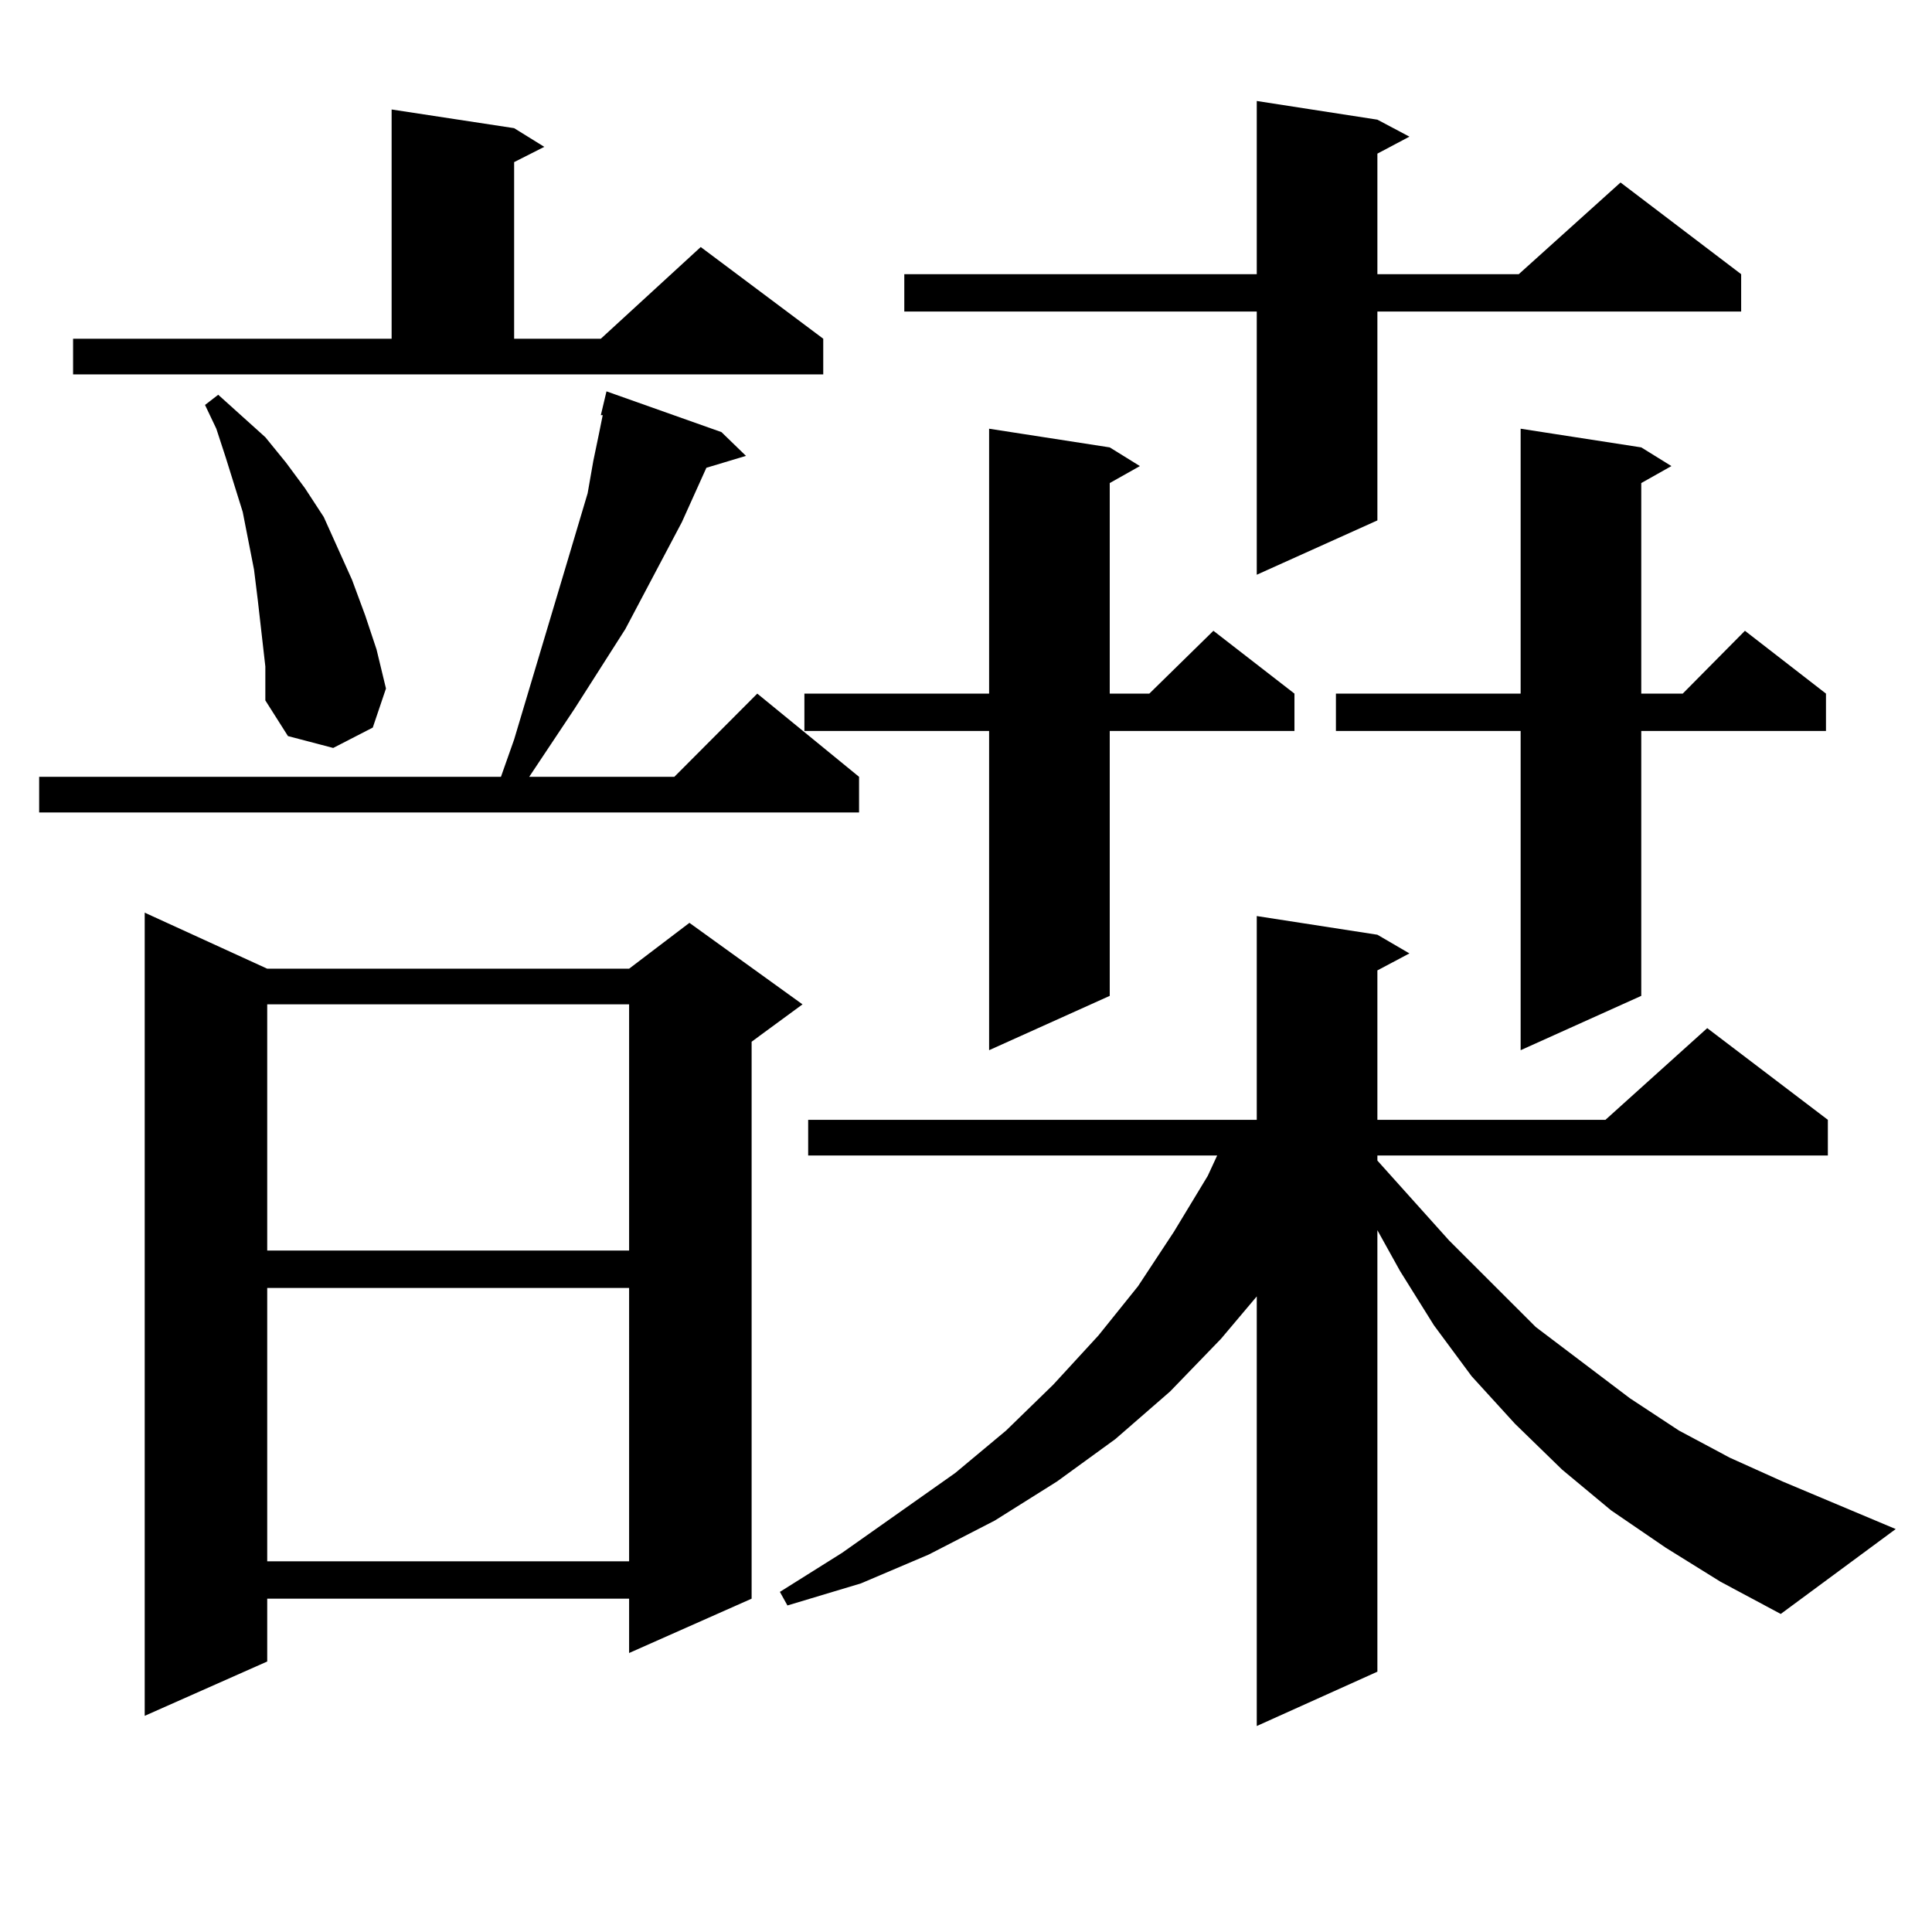 <?xml version="1.0" encoding="utf-8"?>
<!-- Generator: Adobe Illustrator 16.0.0, SVG Export Plug-In . SVG Version: 6.00 Build 0)  -->
<!DOCTYPE svg PUBLIC "-//W3C//DTD SVG 1.1//EN" "http://www.w3.org/Graphics/SVG/1.1/DTD/svg11.dtd">
<svg version="1.1" id="图层_1" xmlns="http://www.w3.org/2000/svg" xmlns:xlink="http://www.w3.org/1999/xlink" x="0px" y="0px"
	 width="1000px" height="1000px" viewBox="0 0 1000 1000" enable-background="new 0 0 1000 1000" xml:space="preserve">
<path d="M373.43,223.66l12.683,12.305l-20.487,6.152l-12.683,28.125l-29.268,55.371l-26.341,41.309l-23.414,35.156h75.12
	l42.926-43.066l52.682,43.066v18.457H20.268v-18.457h239.019l6.829-19.336l27.316-91.406l10.731-36.035l2.927-16.699l2.927-14.063
	l1.951-9.668h-0.976l2.927-12.305L373.43,223.66z M37.828,175.32h164.874V56.668l63.413,9.668l15.609,9.668l-15.609,7.91v91.406
	h44.877l51.706-47.461l63.413,47.461v18.457H37.828V175.32z M138.313,501.395h187.313l31.219-23.73l58.535,42.188l-26.341,19.336
	v288.281l-63.413,28.125v-28.125H138.313v32.52L74.9,888.113V472.391L138.313,501.395z M137.338,344.949l-3.902-34.277l-1.951-15.82
	l-5.854-29.883l-8.78-28.125l-4.878-14.941l-5.854-12.305l6.829-5.273l24.39,21.973l10.731,13.184l9.756,13.184l9.756,14.941
	l14.634,32.52l6.829,18.457l5.854,17.578l4.878,20.215l-6.829,20.215l-20.487,10.547l-23.414-6.152l-11.707-18.457V344.949z
	 M138.313,519.852v127.441h187.313V519.852H138.313z M138.313,666.629v141.504h187.313V666.629H138.313z M862.198,801.102
	l-28.292-19.336l-25.365-21.094l-24.39-23.73l-22.438-24.609l-19.512-26.367l-17.561-28.125l-11.707-21.094v228.516l-62.438,28.125
	V671.023l-18.536,21.973l-26.341,27.246l-28.292,24.609l-30.243,21.973l-32.194,20.215l-34.146,17.578l-35.121,14.941
	l-38.048,11.426l-3.902-7.031l32.194-20.215l58.535-41.309l26.341-21.973l24.39-23.73l23.414-25.488l20.487-25.488l18.536-28.125
	l17.561-29.004l4.878-10.547H418.307v-18.457h232.189V474.148l62.438,9.668l16.585,9.668l-16.585,8.789v77.344h118.046
	l52.682-47.461l62.438,47.461v18.457H712.934v2.637l37.072,41.309l44.877,44.824l48.779,36.914l25.365,16.699l26.341,14.063
	l27.316,12.305l58.535,24.609l-59.511,43.945L890.49,818.68L862.198,801.102z M574.4,231.57l15.609,9.668l-15.609,8.789v108.984
	h20.487l33.17-32.52l41.95,32.52v19.336H574.4v137.109l-62.438,28.125V378.348h-95.607v-19.336h95.607V221.902L574.4,231.57z
	 M712.934,61.941l16.585,8.789l-16.585,8.789v62.402h73.169l52.682-47.461l62.438,47.461v19.336H712.934v108.105l-62.438,28.125
	v-136.23H468.062v-19.336h182.435V52.273L712.934,61.941z M849.516,231.57l15.609,9.668l-15.609,8.789v108.984h21.463l32.194-32.52
	l41.95,32.52v19.336h-95.607v137.109l-62.438,28.125V378.348h-95.607v-19.336h95.607V221.902L849.516,231.57z"/>
</svg>
